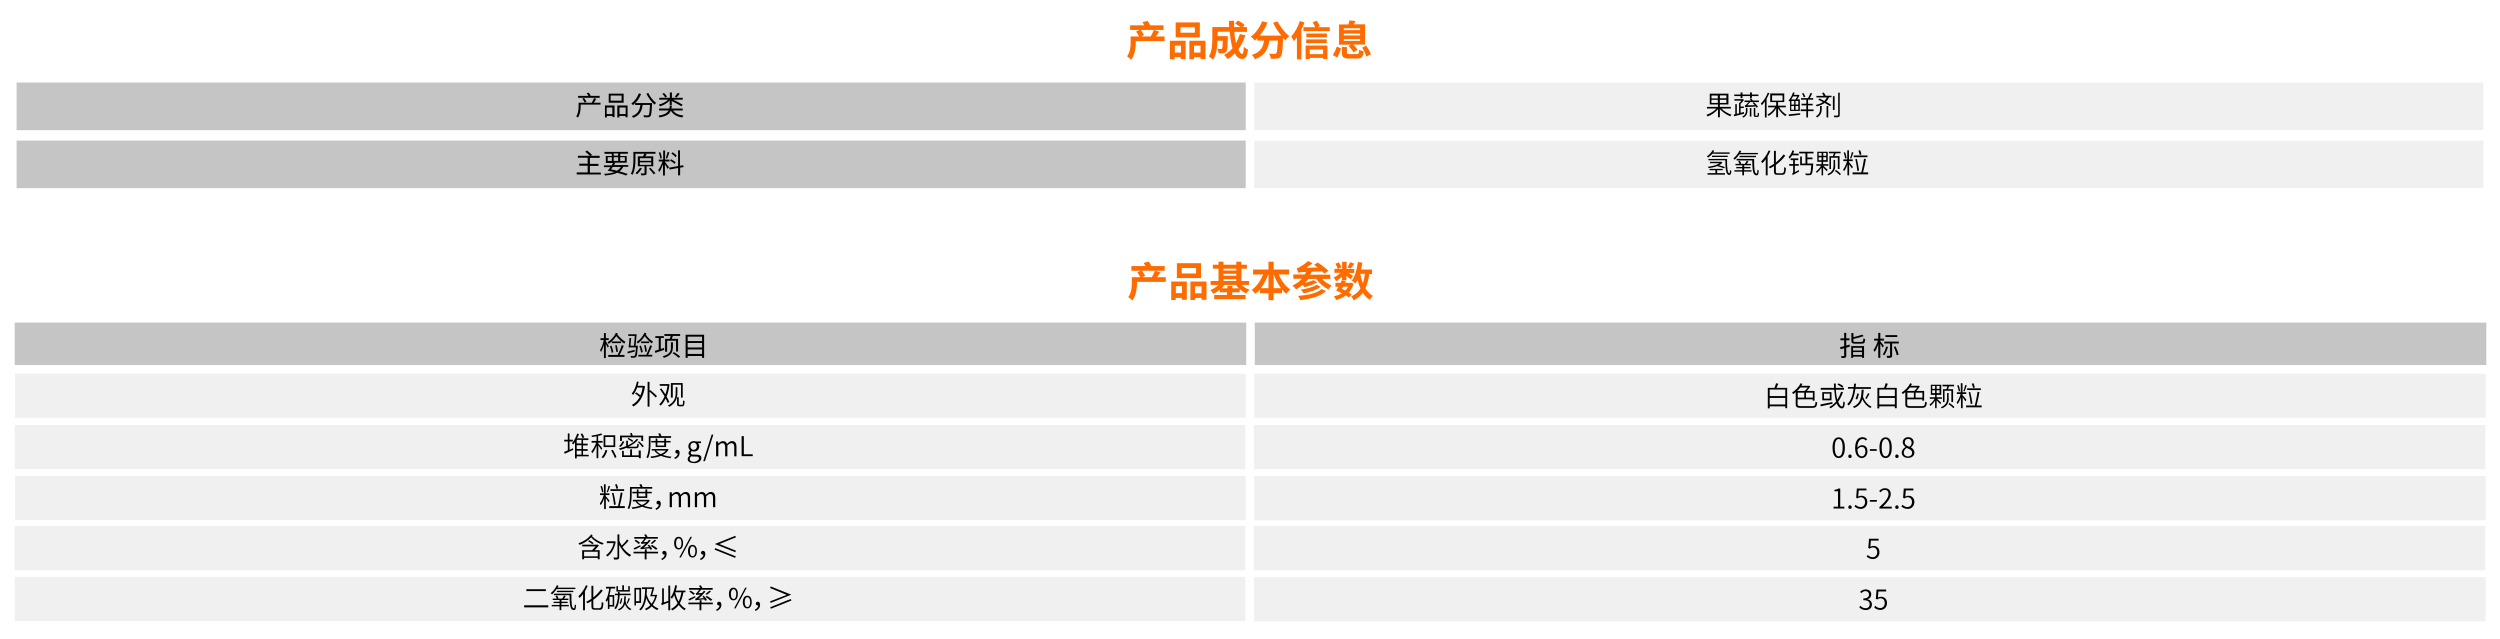 <?xml version="1.0" encoding="utf-8"?>
<!-- Generator: Adobe Illustrator 26.0.1, SVG Export Plug-In . SVG Version: 6.00 Build 0)  -->
<svg version="1.1" id="图层_1" xmlns="http://www.w3.org/2000/svg" xmlns:xlink="http://www.w3.org/1999/xlink" x="0px" y="0px"
	 viewBox="0 0 1460 373" style="enable-background:new 0 0 1460 373;" xml:space="preserve">
<style type="text/css">
	.st0{enable-background:new    ;}
	.st1{fill:#FE6B00;}
	.st2{fill:#C6C5C5;}
	.st3{opacity:0.2;fill:#B5B5B6;enable-background:new    ;}
</style>
<g class="st0">
	<path class="st1" d="M680,24h-16.7v0.6c0,3-0.5,7.5-2.7,10.3c-0.5-0.6-1.8-1.7-2.4-2c1.9-2.4,2.1-5.9,2.1-8.3v-3.3h4.9
		c-0.4-0.9-1.1-2-1.7-2.9l2-0.9h-5.5v-2.7h8.3c-0.3-0.6-0.7-1.3-1.1-1.9l3-0.7c0.6,0.8,1.2,1.8,1.5,2.6h7.8v2.7h-13.3
		c0.7,1,1.5,2.2,1.9,3l-1.7,0.8h5.6c0.6-1.1,1.4-2.6,1.8-3.8l3.2,1c-0.7,1-1.4,2-2,2.8h5.1V24z"/>
	<path class="st1" d="M683.3,23.8h9.1v10.7h-2.9v-1.1h-3.6v1.2h-2.7V23.8z M686.1,26.6v4.1h3.6v-4.1H686.1z M700.7,21.8h-14.1v-8.7
		h14.1V21.8z M697.8,15.9h-8.4v3.2h8.4V15.9z M704,23.8v10.7h-2.9v-1.1h-3.8v1.2h-2.7V23.8H704z M701.1,30.7v-4.1h-3.8v4.1H701.1z"
		/>
	<path class="st1" d="M727.3,20.6c-1,3.1-2.4,5.9-4.1,8.2c0.7,1.7,1.5,2.7,2.2,2.7c0.6,0,0.9-1.2,1-4.2c0.6,0.7,1.7,1.3,2.4,1.6
		c-0.5,4.4-1.4,5.5-3.6,5.5c-1.7,0-3-1.2-4.1-3.2c-1.2,1.3-2.6,2.4-4.1,3.3c-0.4-0.6-1.5-1.8-2.1-2.4c1.8-1,3.5-2.3,4.9-3.9
		c-0.8-2.7-1.3-6.1-1.7-9.7h-7v2.6h5.9c0,0,0,0.7,0,1.1c-0.1,5-0.2,7.2-0.8,7.9c-0.5,0.6-0.9,0.8-1.7,1c-0.6,0.1-1.7,0.1-2.8,0.1
		c0-0.8-0.4-1.9-0.8-2.7c0.9,0.1,1.7,0.1,2.1,0.1c0.3,0,0.5,0,0.7-0.3c0.2-0.3,0.3-1.5,0.4-4.5h-3.1c-0.1,3.5-0.6,8.2-2.6,11.1
		c-0.5-0.6-1.8-1.6-2.4-1.9c1.8-2.9,2-7.1,2-10.2v-7h9.8c0-1.2-0.1-2.4-0.1-3.6h3c0,1.2,0,2.4,0,3.6h3.7c-0.9-0.7-2.1-1.5-3.1-2.1
		l1.7-1.7c1.3,0.7,3.1,1.8,3.9,2.6l-1.2,1.2h2.5v2.8h-7.4c0.2,2.4,0.6,4.7,1,6.6c0.9-1.6,1.7-3.4,2.3-5.3L727.3,20.6z"/>
	<path class="st1" d="M746.1,12.5c1.4,3,4.3,6.6,6.8,8.6c-0.7,0.6-1.8,1.7-2.3,2.4c-0.4-0.4-0.9-0.9-1.3-1.4v0.1
		c-0.2,7.1-0.5,9.9-1.4,10.9c-0.6,0.8-1.2,1-2.2,1.1c-0.9,0.1-2.2,0.1-3.6,0.1c0-0.9-0.4-2.1-0.9-2.9c1.3,0.1,2.6,0.1,3.1,0.1
		c0.4,0,0.7-0.1,1-0.3c0.5-0.6,0.7-2.6,1-7.5h-5c-0.6,4.5-2.2,8.6-8.4,10.9c-0.3-0.8-1.2-1.9-1.8-2.5c5.4-1.7,6.6-4.9,7.1-8.4h-3.9
		v-1.4c-0.5,0.5-0.9,1-1.4,1.4c-0.5-0.6-1.7-1.8-2.4-2.3c2.8-2,5.2-5.4,6.6-9l3.1,0.8c-1.1,2.8-2.7,5.4-4.5,7.6h12.6
		c-1.8-2.2-3.6-4.9-4.8-7.5L746.1,12.5z"/>
	<path class="st1" d="M761.8,13.1c-0.5,1.4-1.1,2.9-1.8,4.2v17.4h-2.6V21.8c-0.6,0.8-1.2,1.6-1.8,2.3c-0.2-0.6-1-2.1-1.5-2.8
		c2-2.2,3.9-5.6,5-9L761.8,13.1z M776.6,15.9v2.3h-15.4v-2.3h6.9c-0.4-0.9-1-2-1.5-2.9l2.4-0.9c0.7,1,1.4,2.3,1.8,3.2l-1.4,0.6
		H776.6z M762.5,26.6h12.7v7.9h-2.5v-0.7h-7.8v0.7h-2.4V26.6z M774.9,21.8h-12v-2.2h12V21.8z M762.8,23h12v2.2h-12V23z M764.9,28.9
		v2.7h7.8v-2.7H764.9z"/>
	<path class="st1" d="M778.4,32.2c0.8-1.4,1.8-3.4,2.3-5l2.5,1.1c-0.6,1.7-1.4,3.8-2.2,5.3L778.4,32.2z M788.9,26.1H782V14.3h5.5
		c0.2-0.8,0.5-1.7,0.6-2.4l3.5,0.4c-0.3,0.7-0.7,1.3-1,1.9h6.6v11.8h-6.9c1,1,2,2.2,2.5,3.2l-2.4,1.4c-0.5-1.1-1.8-2.7-2.9-3.8
		L788.9,26.1z M792.3,31.6c1.2,0,1.3-0.3,1.5-2.6c0.6,0.5,1.8,0.9,2.6,1c-0.3,3.4-1.2,4.2-3.9,4.2h-4.6c-3.4,0-4.2-0.8-4.2-3.4v-3.3
		h2.9v3.3c0,0.7,0.2,0.8,1.6,0.8H792.3z M784.8,17.6h9.5v-1.1h-9.5V17.6z M784.8,20.7h9.5v-1.1h-9.5V20.7z M784.8,23.9h9.5v-1.1
		h-9.5V23.9z M797.9,26.7c1.1,1.6,2.3,3.7,2.7,5.1l-2.7,1.2c-0.3-1.4-1.4-3.6-2.4-5.2L797.9,26.7z"/>
</g>
<g class="st0">
	<path class="st1" d="M680.7,164.6H664v0.6c0,3-0.5,7.5-2.7,10.3c-0.5-0.6-1.8-1.7-2.4-2c1.9-2.4,2.1-5.9,2.1-8.3v-3.3h4.9
		c-0.4-0.9-1.1-2-1.7-2.9l2-0.9h-5.5v-2.7h8.3c-0.3-0.6-0.7-1.3-1.1-1.9l3-0.7c0.6,0.8,1.2,1.8,1.5,2.6h7.8v2.7h-13.3
		c0.7,1,1.5,2.2,1.9,3l-1.7,0.8h5.6c0.6-1.1,1.4-2.6,1.8-3.8l3.2,1c-0.7,1-1.4,2-2,2.8h5.1V164.6z"/>
	<path class="st1" d="M684,164.4h9.1v10.7h-2.9V174h-3.6v1.2H684V164.4z M686.7,167.1v4.1h3.6v-4.1H686.7z M701.4,162.4h-14.1v-8.7
		h14.1V162.4z M698.5,156.5h-8.4v3.2h8.4V156.5z M704.6,164.4v10.7h-2.9V174h-3.8v1.2h-2.7v-10.8H704.6z M701.7,171.3v-4.1h-3.8v4.1
		H701.7z"/>
	<path class="st1" d="M725,166.4c1.3,1.2,3,2.2,4.7,2.8c-0.6,0.5-1.5,1.5-1.9,2.2c-1.3-0.6-2.6-1.5-3.8-2.5v1.8h-4.4v1.6h7.8v2.4
		h-18.3v-2.4h7.5v-1.6h-4.2v-1.5c-1.2,1-2.5,1.8-3.8,2.4c-0.4-0.7-1.2-1.7-1.8-2.2c1.8-0.6,3.5-1.8,4.8-3h-4.6v-2.3h4.6v-7.2h-3.3
		v-2.3h3.3v-1.8h2.9v1.8h7.5v-1.8h2.9v1.8h3.3v2.3H725v7.2h4.4v2.3H725z M723.5,168.4c-0.6-0.6-1.2-1.3-1.7-2H715
		c-0.5,0.7-1.1,1.4-1.7,2h3.5v-1.5h2.9v1.5H723.5z M714.5,156.9v1.1h7.5v-1.1H714.5z M714.5,161h7.5v-1.1h-7.5V161z M714.5,164.1
		h7.5V163h-7.5V164.1z"/>
	<path class="st1" d="M746.8,160.4c1.5,3.5,3.9,6.8,6.7,8.7c-0.7,0.6-1.8,1.7-2.3,2.5c-0.9-0.7-1.8-1.5-2.5-2.5v2.1h-4.9v4.1h-3
		v-4.1h-5V169c-0.8,1-1.8,1.9-2.7,2.6c-0.5-0.7-1.4-1.8-2.1-2.3c2.8-1.9,5.2-5.4,6.7-9h-5.9v-2.9h9v-4.6h3v4.6h9v2.9H746.8z
		 M740.8,168.3v-7.9h-0.2c-1.1,2.9-2.5,5.6-4.2,7.9H740.8z M748.1,168.3c-1.7-2.3-3.1-5-4.2-7.9h-0.1v7.9H748.1z"/>
	<path class="st1" d="M772,162.9c1.5,1.6,3.6,3,5.7,3.8c-0.6,0.6-1.5,1.6-1.9,2.3c-2.7-1.3-5.3-3.5-7.1-6.1H764
		c-0.6,0.9-1.2,1.7-2,2.4c1.8-0.5,3.8-1.1,5-1.7l2.3,1.3c-2.1,1.2-5.1,2.2-7.5,2.8c-0.3-0.4-0.6-0.9-1-1.3c-1.2,1-2.5,1.9-3.9,2.6
		c-0.4-0.6-1.5-1.7-2.1-2.3c2.2-0.9,4-2.2,5.5-3.9h-5v-2.5h6.7c0.3-0.5,0.5-1,0.7-1.5c-3.1,0.1-3.9,0.2-4.6,0.5
		c-0.1-0.6-0.5-1.9-0.8-2.6c0.6-0.1,1.1-0.4,1.8-0.8c0.8-0.4,3.1-1.8,4.8-3.5l2.6,1.4c-1.2,0.9-2.4,1.8-3.7,2.6l6.7-0.2
		c-0.7-0.6-1.4-1.1-2.1-1.5l2.2-1.4c2.1,1.4,4.8,3.4,6.2,4.9l-2.4,1.6c-0.3-0.4-0.8-0.8-1.3-1.3l-6.2,0.2c-0.2,0.6-0.5,1.1-0.7,1.7
		h11.7v2.5H772z M774.4,170c-3.3,3.1-8.8,4.5-15,5.3c-0.3-0.8-0.8-1.8-1.3-2.5c5.6-0.4,11-1.5,13.7-4L774.4,170z M771.3,167.5
		c-2.5,1.9-6.4,3.1-10,3.8c-0.3-0.6-1-1.6-1.6-2.2c3.3-0.4,7.2-1.4,9.2-2.8L771.3,167.5z"/>
	<path class="st1" d="M783.9,161.4c-1.1,1.1-2.4,2.1-3.6,2.8c-0.3-0.6-0.9-1.6-1.5-2.1c1.4-0.6,2.9-1.6,4.1-2.8h-3.6V157h1.9
		c-0.2-0.8-0.7-2-1.3-3l2-0.8c0.6,0.9,1.2,2.1,1.4,3l-1.9,0.9h2.4v-4.2h2.6v4.2h4.5v2.3h-3.5c1.1,0.6,2.4,1.4,2.8,1.7l-1.5,2
		c-0.5-0.5-1.5-1.3-2.4-2v2.6h-2.6V161.4z M787.8,173.7c-0.5-0.4-1.1-0.8-1.8-1.2c-1.6,1.2-3.5,2.1-5.7,2.7
		c-0.3-0.6-0.8-1.7-1.3-2.1c1.7-0.4,3.3-1,4.7-1.8c-1.1-0.6-2.3-1.2-3.4-1.6c0.4-0.6,0.9-1.4,1.4-2.2h-1.8v-2.3h3
		c0.2-0.5,0.4-0.9,0.6-1.4l2.5,0.5c-0.1,0.3-0.3,0.6-0.4,0.9h3l0.4-0.1l1.5,0.6c-0.6,2.1-1.5,3.8-2.8,5.2c0.6,0.4,1.2,0.7,1.7,1.1
		L787.8,173.7z M784.4,167.4c-0.2,0.5-0.5,0.9-0.7,1.3c0.6,0.3,1.3,0.6,1.9,1c0.7-0.7,1.2-1.4,1.7-2.3H784.4z M790.9,154
		c-0.8,1.1-1.5,2.2-2.2,2.9l-1.8-0.8c0.6-0.8,1.2-2.1,1.6-3L790.9,154z M799.7,159.9c-0.5,3.4-1.2,6.2-2.3,8.5
		c1.1,1.9,2.6,3.4,4.4,4.4c-0.6,0.5-1.5,1.5-1.8,2.3c-1.7-1-3-2.4-4.1-4.1c-1.4,1.8-3.1,3.3-5.3,4.4c-0.3-0.6-1-1.8-1.5-2.3
		c2.4-1.1,4.2-2.6,5.4-4.6c-0.7-1.5-1.2-3.2-1.7-5c-0.4,0.8-0.8,1.5-1.3,2.1c-0.4-0.5-1.5-1.4-2-1.8c1.9-2.5,3-6.6,3.5-10.8l2.6,0.4
		c-0.2,1.3-0.4,2.7-0.7,4h6.4v2.6H799.7z M794.4,159.9c0.4,1.9,0.8,3.8,1.5,5.5c0.6-1.6,0.9-3.4,1.2-5.5H794.4z"/>
</g>
<g>
	<rect x="8.6" y="188.4" class="st2" width="719.2" height="24.8"/>
	<rect x="732.8" y="188.4" class="st2" width="719.2" height="24.8"/>
	<g>
		<g class="st0">
			<path d="M354.9,203c-0.2-0.5-0.7-1.4-1.1-2.2v8.3h-1.1v-7.7c-0.5,1.6-1.1,3.2-1.7,4.2c-0.1-0.3-0.4-0.9-0.6-1.1
				c0.9-1.3,1.8-3.8,2.2-5.9h-1.9v-1.1h2v-3h1.1v3h1.7v1.1h-1.7v0.7c0.4,0.6,1.5,2.4,1.8,2.9L354.9,203z M360.8,194.7
				c-0.1,0.2-0.2,0.4-0.3,0.6c1.1,1.5,3.1,3.3,4.7,4.3c-0.2,0.3-0.5,0.8-0.6,1.1c-1.6-1.1-3.4-2.8-4.7-4.4c-1.2,1.8-2.8,3.4-4.4,4.5
				c-0.1-0.2-0.5-0.7-0.7-0.9c2-1.2,3.9-3.3,4.9-5.5L360.8,194.7z M364.3,201.9c-0.7,1.7-1.6,3.9-2.5,5.4h2.9v1.1h-9.5v-1.1h5.5
				c0.8-1.5,1.9-4,2.4-5.7L364.3,201.9z M357.1,201.9c0.5,1.2,0.9,2.8,1.1,3.8l-1,0.3c-0.1-1.1-0.6-2.6-1-3.8L357.1,201.9z
				 M362.7,200.4h-5.4v-1h5.4V200.4z M359.9,205.5c-0.1-1-0.4-2.6-0.6-3.8l0.9-0.1c0.3,1.2,0.6,2.8,0.7,3.8L359.9,205.5z"/>
			<path d="M370.7,205.3c-1.4,0.4-2.9,0.8-4.1,1.1l-0.2-1c1.1-0.2,2.6-0.7,4.2-1.1L370.7,205.3z M372.5,201.9c0,0,0,0.4,0,0.5
				c-0.3,4-0.5,5.5-1,6c-0.3,0.3-0.6,0.4-1.1,0.5c-0.4,0-1.1,0-1.9,0c0-0.3-0.1-0.7-0.3-1c0.8,0.1,1.5,0.1,1.8,0.1
				c0.3,0,0.4,0,0.6-0.2c0.3-0.3,0.6-1.6,0.8-4.9h-4.3c0.2-1.4,0.4-3.8,0.5-5.5l1,0c-0.1,1.4-0.3,3.1-0.4,4.5h2
				c0.2-1.5,0.4-3.8,0.5-5.7h-3.8v-1h4.9c-0.2,2.1-0.4,5-0.6,6.7H372.5z M377.5,194.7c-0.1,0.3-0.2,0.5-0.4,0.7
				c1,1.5,2.7,3.2,4.2,4.1c-0.2,0.3-0.5,0.8-0.6,1.1c-1.4-1.1-3.1-2.7-4.2-4.3c-1.1,1.7-2.5,3.2-4,4.3c-0.1-0.2-0.5-0.7-0.7-0.9
				c1.9-1.2,3.6-3.2,4.6-5.4L377.5,194.7z M380.8,202c-0.7,1.7-1.6,3.8-2.3,5.2h2.4v1h-8.1v-1h4.6c0.8-1.5,1.7-3.8,2.3-5.5
				L380.8,202z M374.3,201.8c0.5,1.2,0.9,2.8,1.1,3.8l-1,0.3c-0.1-1-0.6-2.6-1-3.8L374.3,201.8z M379.1,200.4h-4.7v-1h4.7V200.4z
				 M376.8,205.4c-0.1-1-0.4-2.6-0.6-3.8l0.9-0.1c0.3,1.2,0.6,2.8,0.7,3.8L376.8,205.4z"/>
			<path d="M387.9,204.3c-1.8,0.6-3.8,1.3-5.2,1.8l-0.3-1.2c0.6-0.2,1.4-0.4,2.3-0.7v-6.8h-2v-1.1h5v1.1h-1.8v6.4l1.9-0.6
				L387.9,204.3z M392.9,203.2c0,2.1-0.7,4.4-5.2,5.8c-0.1-0.3-0.5-0.7-0.7-0.9c4.3-1.2,4.8-3.2,4.8-4.9v-3.3h1.2V203.2z
				 M391.1,197.9c0.2-0.5,0.4-1.1,0.6-1.7h-3.7v-1.1h9.2v1.1H393c-0.2,0.6-0.5,1.2-0.7,1.7h3.7v7.4h-1.2V199h-5.2v6.4h-1.2v-7.5
				H391.1z M393.6,205.6c1.2,0.8,2.8,1.8,3.6,2.6l-0.8,0.8c-0.8-0.8-2.3-1.9-3.6-2.7L393.6,205.6z"/>
			<path d="M411.2,195.4V209H410v-1.1h-8.4v1.1h-1.2v-13.5H411.2z M401.6,196.6v2.6h8.4v-2.6H401.6z M401.6,200.3v2.6h8.4v-2.6
				H401.6z M410,206.7v-2.6h-8.4v2.6H410z"/>
		</g>
	</g>
	<g>
		<g class="st0">
			<path d="M1080.3,202.4l-2.1,0.7v4.6c0,0.7-0.2,1-0.6,1.2c-0.4,0.2-1,0.2-2.1,0.2c0-0.3-0.2-0.8-0.4-1.1c0.7,0,1.4,0,1.6,0
				c0.2,0,0.3-0.1,0.3-0.3v-4.3c-0.8,0.2-1.5,0.4-2.1,0.6l-0.3-1.2c0.7-0.2,1.5-0.4,2.4-0.7v-3.4h-2.2v-1.1h2.2v-3.2h1.2v3.2h1.9
				v1.1h-1.9v3.1c0.6-0.2,1.3-0.4,2-0.6L1080.3,202.4z M1087.1,199.6c0.9,0,1-0.3,1.1-2c0.3,0.2,0.8,0.4,1.1,0.5
				c-0.2,2.1-0.5,2.6-2.1,2.6h-3.7c-1.8,0-2.3-0.4-2.3-1.7v-4.5h1.2v2.4c1.9-0.4,3.9-1,5.1-1.5l0.9,0.9c-1.6,0.6-4,1.2-6,1.6v1.2
				c0,0.5,0.2,0.6,1.2,0.6H1087.1z M1081.1,202.1h7.5v6.9h-1.2v-0.7h-5.2v0.7h-1.1V202.1z M1082.2,203.1v1.6h5.2v-1.6H1082.2z
				 M1087.4,207.3v-1.7h-5.2v1.7H1087.4z"/>
			<path d="M1099.5,203c-0.3-0.5-0.9-1.5-1.4-2.3v8.3h-1.2v-7.9c-0.6,1.7-1.3,3.4-2.1,4.4c-0.1-0.3-0.5-0.8-0.7-1.1
				c1-1.2,2-3.5,2.6-5.5h-2.2v-1.1h2.4v-3.4h1.2v3.4h2.1v1.1h-2.1v0.4c0.5,0.6,1.8,2.3,2.1,2.7L1099.5,203z M1102.6,202.6
				c-0.5,1.8-1.3,3.7-2.2,4.9c-0.2-0.2-0.7-0.5-0.9-0.6c0.9-1.1,1.6-2.8,2-4.5L1102.6,202.6z M1105,200.6v7c0,0.7-0.1,1-0.6,1.2
				c-0.4,0.2-1.2,0.2-2.3,0.2c0-0.4-0.2-0.9-0.4-1.2c0.8,0,1.6,0,1.8,0c0.2,0,0.3-0.1,0.3-0.3v-6.9h-3.4v-1.1h8.5v1.1H1105z
				 M1108,196.8h-6.9v-1.1h6.9V196.8z M1107,202.3c0.8,1.5,1.6,3.6,1.8,4.8l-1.1,0.4c-0.2-1.2-1-3.3-1.7-4.9L1107,202.3z"/>
		</g>
	</g>
	<rect x="732.5" y="278" class="st3" width="719.2" height="25.8"/>
	<rect x="8.8" y="277.9" class="st3" width="718.7" height="25.8"/>
	<g>
		<g class="st0">
			<path d="M355.4,293.3c-0.3-0.5-1-1.6-1.6-2.4v6.4h-1V291c-0.5,1.6-1.2,3.1-2,4c-0.1-0.3-0.4-0.8-0.5-1c0.9-1.1,1.8-3.2,2.3-4.9
				h-2.2v-1h2.3v-5.3h1v5.3h2.2v1h-2.2v0.6c0.6,0.6,2,2.3,2.3,2.8L355.4,293.3z M351.6,287.5c-0.1-0.9-0.5-2.4-0.9-3.5l0.8-0.2
				c0.5,1.1,0.8,2.5,0.9,3.5L351.6,287.5z M356.3,284c-0.4,1.2-0.9,2.6-1.3,3.5l-0.7-0.2c0.4-0.9,0.9-2.5,1.1-3.6L356.3,284z
				 M364.9,295.6v1.1h-9.1v-1.1h5.1c0.6-2.2,1.2-5.6,1.6-8l1.1,0.2c-0.4,2.5-1.1,5.7-1.7,7.8H364.9z M364.5,286.7h-8v-1h8V286.7z
				 M358.6,294.9c-0.2-1.7-0.6-4.6-1.2-6.9l0.9-0.2c0.6,2.3,1.1,5.2,1.3,6.8L358.6,294.9z M360,285.5c-0.1-0.7-0.5-1.7-0.8-2.5
				l1-0.3c0.3,0.8,0.7,1.8,0.8,2.5L360,285.5z"/>
			<path d="M368.9,288.7c0,2.5-0.2,6.1-1.5,8.6c-0.2-0.2-0.7-0.4-0.9-0.5c1.3-2.4,1.4-5.8,1.4-8.1v-4.3h6.2c-0.2-0.5-0.5-1-0.7-1.4
				l1.1-0.3c0.3,0.5,0.6,1.2,0.8,1.7h5.6v1h-12V288.7z M379.5,292.2c-0.8,1.4-2,2.4-3.4,3.2c1.5,0.5,3.2,0.9,5,1
				c-0.2,0.2-0.5,0.7-0.6,0.9c-2-0.3-3.9-0.7-5.5-1.4c-1.7,0.7-3.7,1.1-5.7,1.3c-0.1-0.2-0.3-0.7-0.4-0.9c1.7-0.1,3.5-0.5,5-1
				c-1.1-0.6-2-1.4-2.7-2.3l0.6-0.2h-2.2v-0.9h9.1l0.2,0L379.5,292.2z M371.9,290.8v-2.7h-2.6v-0.9h2.6v-1.4h1v1.4h4v-1.4h1.1v1.4
				h2.6v0.9H378v2.7H371.9z M372.1,292.8c0.7,0.9,1.6,1.6,2.8,2.1c1.2-0.5,2.3-1.2,3-2.1H372.1z M372.9,288.1v1.8h4v-1.8H372.9z"/>
			<path d="M382.8,297c1.2-0.5,1.9-1.3,2-2.4c-0.1,0-0.2,0-0.3,0c-0.6,0-1.1-0.4-1.1-1.1c0-0.7,0.5-1.1,1.2-1.1
				c0.8,0,1.3,0.7,1.3,1.8c0,1.7-1.1,3-2.7,3.6L382.8,297z"/>
			<path d="M391.2,287.5h1.1l0.1,1.3h0c0.8-0.8,1.7-1.5,2.7-1.5c1.3,0,2,0.7,2.4,1.7c0.9-1,1.8-1.7,2.9-1.7c1.8,0,2.6,1.2,2.6,3.4
				v5.5h-1.3v-5.3c0-1.7-0.5-2.4-1.7-2.4c-0.7,0-1.4,0.5-2.3,1.4v6.3h-1.3v-5.3c0-1.7-0.5-2.4-1.7-2.4c-0.7,0-1.4,0.5-2.3,1.4v6.3
				h-1.3V287.5z"/>
			<path d="M405.9,287.5h1.1l0.1,1.3h0c0.8-0.8,1.7-1.5,2.7-1.5c1.3,0,2,0.7,2.4,1.7c0.9-1,1.8-1.7,2.9-1.7c1.8,0,2.6,1.2,2.6,3.4
				v5.5h-1.3v-5.3c0-1.7-0.5-2.4-1.7-2.4c-0.7,0-1.4,0.5-2.3,1.4v6.3h-1.3v-5.3c0-1.7-0.5-2.4-1.7-2.4c-0.7,0-1.4,0.5-2.3,1.4v6.3
				h-1.3V287.5z"/>
		</g>
	</g>
	<g>
		<g class="st0">
			<path d="M1070.8,295.9h2.6v-9h-2.1v-0.8c1-0.2,1.8-0.4,2.4-0.8h1v10.6h2.4v1.1h-6.3V295.9z"/>
			<path d="M1079.4,296.2c0-0.6,0.4-1.1,1-1.1c0.5,0,1,0.4,1,1.1c0,0.6-0.4,1-1,1C1079.8,297.2,1079.4,296.8,1079.4,296.2z"/>
			<path d="M1083,295.7l0.7-0.9c0.7,0.7,1.5,1.3,2.9,1.3c1.4,0,2.6-1.1,2.6-2.9c0-1.7-1-2.8-2.5-2.8c-0.8,0-1.3,0.3-2,0.7l-0.7-0.4
				l0.4-5.4h5.6v1.1h-4.5l-0.3,3.6c0.5-0.3,1.1-0.5,1.8-0.5c1.9,0,3.5,1.2,3.5,3.7c0,2.5-1.8,4-3.8,4
				C1084.8,297.2,1083.8,296.4,1083,295.7z"/>
			<path d="M1092,292h4.1v1h-4.1V292z"/>
			<path d="M1097.5,296.2c3.7-3.3,5.4-5.6,5.4-7.7c0-1.4-0.7-2.4-2.2-2.4c-1,0-1.8,0.6-2.5,1.4l-0.8-0.7c0.9-1,2-1.7,3.4-1.7
				c2.1,0,3.4,1.3,3.4,3.4c0,2.4-1.9,4.8-4.7,7.5c0.6-0.1,1.3-0.1,1.9-0.1h3.4v1.1h-7.2V296.2z"/>
			<path d="M1106.8,296.2c0-0.6,0.4-1.1,1-1.1c0.5,0,1,0.4,1,1.1c0,0.6-0.4,1-1,1C1107.2,297.2,1106.8,296.8,1106.8,296.2z"/>
			<path d="M1110.4,295.7l0.7-0.9c0.7,0.7,1.5,1.3,2.9,1.3c1.4,0,2.6-1.1,2.6-2.9c0-1.7-1-2.8-2.5-2.8c-0.8,0-1.3,0.3-2,0.7
				l-0.7-0.4l0.4-5.4h5.6v1.1h-4.4l-0.3,3.6c0.5-0.3,1.1-0.5,1.8-0.5c1.9,0,3.5,1.2,3.5,3.7c0,2.5-1.8,4-3.8,4
				C1112.2,297.2,1111.1,296.4,1110.4,295.7z"/>
		</g>
	</g>
	<rect x="732.5" y="218.2" class="st3" width="719.2" height="25.8"/>
	<rect x="8.8" y="218.2" class="st3" width="718.7" height="25.8"/>
	<g>
		<g class="st0">
			<path d="M376,225.4l0.7,0.2c-0.9,6.2-3.4,9.9-6.8,11.8c-0.2-0.3-0.6-0.7-0.9-0.9c1.9-1,3.4-2.5,4.6-4.6c-0.7-0.7-1.8-1.5-2.7-2.1
				l0.6-0.7c0.8,0.5,1.8,1.2,2.5,1.8c0.6-1.3,1-2.8,1.3-4.6h-3.2c-0.6,1.7-1.4,3.2-2.3,4.3c-0.2-0.2-0.6-0.5-0.9-0.7
				c1.5-1.7,2.5-4.3,3.1-7.1l1,0.2c-0.2,0.8-0.4,1.5-0.6,2.3h3.1L376,225.4z M379.7,227.8c1.4,1.1,3.2,2.6,4,3.6l-0.8,0.7
				c-0.8-0.9-2.3-2.3-3.6-3.4v8.8h-1.1V223h1.1v5.1L379.7,227.8z"/>
			<path d="M389.9,235.3c-0.2-0.8-0.7-1.6-1.2-2.6c-0.8,1.7-1.8,3.2-2.9,4.2c-0.2-0.2-0.5-0.6-0.8-0.8c1.2-1,2.2-2.6,3.1-4.6
				c-0.8-1.4-1.8-2.9-2.7-4.2l0.8-0.5c0.8,1,1.6,2.3,2.4,3.5c0.5-1.5,1-3.2,1.2-5h-4.5v-1h4.8l0.2,0l0.7,0.2
				c-0.3,2.7-0.9,5.1-1.7,7.1c0.7,1.2,1.2,2.3,1.6,3.2L389.9,235.3z M395.6,229.4c0,2.7-0.7,6.1-4.8,8.2c-0.1-0.2-0.4-0.6-0.7-0.8
				c4-2,4.5-5,4.5-7.5v-3.2h1V229.4z M392.8,232.2h-1v-8.5h6.9v8.5h-1v-7.5h-4.8V232.2z M398.2,236.5c0.6,0,0.7-0.4,0.7-2.7
				c0.3,0.2,0.6,0.4,0.9,0.4c-0.1,2.5-0.3,3.1-1.6,3.1h-1.4c-1,0-1.4-0.3-1.4-1.3v-4h1v3.9c0,0.4,0.1,0.5,0.6,0.5H398.2z"/>
		</g>
	</g>
	<g>
		<g class="st0">
			<path d="M1043.7,226.5v11.9h-1.1v-1.1h-9.1v1.2h-1.1v-12h3.9c0.4-0.8,0.7-1.9,0.9-2.7l1.3,0.3c-0.3,0.8-0.7,1.7-1,2.4H1043.7z
				 M1033.5,227.5v3.8h9.1v-3.8H1033.5z M1042.6,236.2v-3.8h-9.1v3.8H1042.6z"/>
			<path d="M1058.3,237.2c1.6,0,1.8-0.4,2-2.6c0.3,0.2,0.7,0.3,1,0.4c-0.3,2.5-0.7,3.2-3.1,3.2h-6.3c-2.4,0-3.2-0.4-3.2-2.2v-7
				c-0.5,0.4-1,0.8-1.5,1.2c-0.1-0.2-0.4-0.8-0.6-1c2-1.2,3.9-3.2,5-5.4l1,0.4c-0.2,0.4-0.4,0.7-0.6,1.1h4.3l0.2-0.1l0.7,0.5
				c-0.5,0.8-1.3,1.8-2,2.6h4.5v5.7h-1.1v-0.8h-8.8v2.8c0,0.9,0.4,1.2,2.1,1.2H1058.3z M1051.4,226.3c-0.5,0.7-1.2,1.4-1.8,2h4.4
				c0.6-0.6,1.2-1.3,1.7-2H1051.4z M1049.9,232.2h3.8v-2.9h-3.8V232.2z M1058.7,229.3h-4v2.9h4V229.3z"/>
			<path d="M1070.2,235.8c-2.4,0.5-5.1,1.1-6.9,1.5l-0.2-1.1c1.7-0.3,4.4-0.9,7-1.4L1070.2,235.8z M1076.3,229
				c-0.7,2.1-1.7,4-2.8,5.6c0.6,1.7,1.4,2.8,2.2,2.8c0.5,0,0.7-0.8,0.8-3c0.2,0.2,0.6,0.5,0.9,0.6c-0.2,2.7-0.6,3.5-1.8,3.5
				c-1.2,0-2.2-1.1-3-2.9c-1,1.1-2.2,2.1-3.5,2.9c-0.1-0.2-0.6-0.6-0.8-0.8c1.6-0.8,2.8-1.9,4-3.2c-0.6-1.9-0.9-4.3-1.1-6.9h-7.9
				v-1.1h7.8c0-0.8-0.1-1.7-0.1-2.5h1.1c0,0.9,0,1.7,0,2.5h4.8v1.1h-4.8c0.2,2.2,0.4,4.2,0.9,5.8c0.9-1.4,1.6-2.9,2.2-4.6
				L1076.3,229z M1069.6,229v4.8h-5.4V229H1069.6z M1068.6,229.9h-3.4v2.9h3.4V229.9z M1075.9,226.4c-0.6-0.5-1.8-1.3-2.8-1.8
				l0.6-0.7c1,0.4,2.2,1.1,2.8,1.7L1075.9,226.4z"/>
			<path d="M1083.6,226.9c-0.6,4.3-1.7,7.6-3.9,9.9c-0.2-0.2-0.6-0.6-0.9-0.8c2.2-2,3.2-5.1,3.7-9h-3.3v-1h3.4
				c0.1-0.7,0.1-1.3,0.2-2l1.1,0.1c-0.1,0.7-0.1,1.3-0.2,2h8.9v1H1083.6z M1088.4,227.7c-0.1,1.4-0.2,2.7-0.4,4
				c0.9,2.6,2.7,4.8,5,5.8c-0.2,0.2-0.5,0.6-0.7,0.8c-2-1-3.6-2.8-4.7-5.1c-0.7,2.2-2,4-4.8,5.1c-0.1-0.2-0.4-0.6-0.7-0.8
				c4.6-1.7,4.9-5.6,5.1-9.9H1088.4z M1083.6,232.9c0.5-0.8,0.8-2.2,1.1-3.2l0.9,0.3c-0.2,1-0.6,2.4-1,3.3L1083.6,232.9z
				 M1089.3,232.6c0.5-0.8,1.2-2.1,1.6-3l0.9,0.4c-0.5,1-1.2,2.2-1.7,3L1089.3,232.6z"/>
			<path d="M1107.7,226.5v11.9h-1.1v-1.1h-9.1v1.2h-1.1v-12h3.9c0.4-0.8,0.7-1.9,0.9-2.7l1.3,0.3c-0.3,0.8-0.7,1.7-1,2.4H1107.7z
				 M1097.5,227.5v3.8h9.1v-3.8H1097.5z M1106.6,236.2v-3.8h-9.1v3.8H1106.6z"/>
			<path d="M1122.3,237.2c1.6,0,1.8-0.4,2-2.6c0.3,0.2,0.7,0.3,1,0.4c-0.3,2.5-0.7,3.2-3.1,3.2h-6.3c-2.4,0-3.2-0.4-3.2-2.2v-7
				c-0.5,0.4-1,0.8-1.5,1.2c-0.1-0.2-0.4-0.8-0.6-1c2-1.2,3.9-3.2,5-5.4l1,0.4c-0.2,0.4-0.4,0.7-0.6,1.1h4.3l0.2-0.1l0.7,0.5
				c-0.5,0.8-1.3,1.8-2,2.6h4.5v5.7h-1.1v-0.8h-8.8v2.8c0,0.9,0.4,1.2,2.1,1.2H1122.3z M1115.4,226.3c-0.5,0.7-1.2,1.4-1.8,2h4.4
				c0.6-0.6,1.2-1.3,1.7-2H1115.4z M1113.9,232.2h3.8v-2.9h-3.8V232.2z M1122.7,229.3h-4v2.9h4V229.3z"/>
			<path d="M1131.1,232.8c0.6,0.5,2.2,2,2.6,2.4l-0.6,0.8c-0.4-0.5-1.4-1.5-2.1-2.2v4.6h-0.9V234c-0.8,1.2-1.8,2.3-2.7,3.1
				c-0.1-0.2-0.4-0.6-0.6-0.8c1.1-0.8,2.3-2.1,3-3.4h-2.8v-0.9h3.1v-1.4h-2.5v-5.9h6.1v5.9h-2.7v1.4h3.1v0.9H1131.1z M1128.4,227.1
				h1.7v-1.7h-1.7V227.1z M1130.1,229.6v-1.7h-1.7v1.7H1130.1z M1132.7,225.4h-1.7v1.7h1.7V225.4z M1132.7,227.9h-1.7v1.7h1.7V227.9
				z M1138.1,232.6c0,2-0.4,4.4-4,5.9c-0.1-0.2-0.4-0.5-0.6-0.7c3.3-1.3,3.6-3.6,3.6-5.2v-3.1h0.9V232.6z M1136.7,227.3
				c0.2-0.5,0.4-1.2,0.6-1.7h-2.9v-0.9h6.8v0.9h-2.9c-0.2,0.6-0.5,1.2-0.7,1.7h3v7.5h-1v-6.6h-4v6.6h-0.9v-7.5H1136.7z
				 M1138.5,235.3c1,0.7,2.3,1.7,2.9,2.4l-0.6,0.7c-0.6-0.7-1.9-1.7-2.9-2.4L1138.5,235.3z"/>
			<path d="M1147.8,234.4c-0.3-0.5-1-1.6-1.6-2.4v6.4h-1v-6.4c-0.5,1.6-1.2,3.1-2,4c-0.1-0.3-0.4-0.8-0.5-1c0.9-1.1,1.8-3.2,2.3-4.9
				h-2.2v-1h2.3v-5.3h1v5.3h2.2v1h-2.2v0.6c0.6,0.6,2,2.3,2.3,2.8L1147.8,234.4z M1143.9,228.6c-0.1-0.9-0.5-2.4-0.9-3.5l0.8-0.2
				c0.5,1.1,0.8,2.5,0.9,3.5L1143.9,228.6z M1148.6,225.1c-0.4,1.2-0.9,2.6-1.3,3.5l-0.7-0.2c0.4-0.9,0.9-2.5,1.1-3.6L1148.6,225.1z
				 M1157.3,236.8v1.1h-9.1v-1.1h5.1c0.6-2.2,1.2-5.6,1.6-8l1.1,0.2c-0.4,2.5-1.1,5.7-1.7,7.8H1157.3z M1156.8,227.8h-8v-1h8V227.8z
				 M1150.9,236c-0.2-1.7-0.6-4.6-1.2-6.9l0.9-0.2c0.6,2.3,1.1,5.2,1.3,6.8L1150.9,236z M1152.3,226.6c-0.1-0.7-0.5-1.7-0.8-2.5
				l1-0.3c0.3,0.8,0.7,1.8,0.8,2.5L1152.3,226.6z"/>
		</g>
	</g>
	<rect x="732.3" y="248.2" class="st3" width="719.2" height="25.8"/>
	<rect x="8.6" y="248.2" class="st3" width="718.7" height="25.8"/>
	<g>
		<g class="st0">
			<path d="M332.6,262.7c0.7-0.3,1.3-0.6,2-0.9l0.2,0.9c-1.8,0.8-3.6,1.6-5,2.3l-0.4-1.1c0.6-0.2,1.4-0.5,2.2-0.9v-5.2h-2.1v-1h2.1
				v-3.7h1v3.7h1.9v1h-1.9V262.7z M343.9,266.5h-7.1v1.2h-1v-9.5c-0.4,0.5-0.7,1-1.1,1.4c-0.1-0.2-0.4-0.6-0.7-0.8
				c1.4-1.5,2.5-3.8,3.1-5.6l1,0.3c-0.3,0.8-0.6,1.7-1.1,2.5h6.6v1h-3.1v2.1h2.7v1h-2.7v2.2h2.7v1h-2.7v2.3h3.3V266.5z M339.6,256.9
				h-2.8v2.1h2.8V256.9z M339.6,260h-2.8v2.2h2.8V260z M336.8,265.5h2.8v-2.3h-2.8V265.5z M340.2,255.9c-0.2-0.6-0.7-1.6-1.1-2.4
				l0.9-0.4c0.5,0.7,1,1.7,1.2,2.3L340.2,255.9z"/>
			<path d="M351.2,262.8c-0.3-0.6-1.1-1.8-1.8-2.7v7.5h-1v-7.3c-0.7,1.7-1.6,3.4-2.5,4.4c-0.1-0.3-0.4-0.7-0.6-1
				c1.1-1.2,2.2-3.3,2.9-5.2h-2.7v-1h2.9v-2.7c-0.9,0.2-1.9,0.3-2.7,0.4c0-0.2-0.2-0.6-0.3-0.8c2-0.3,4.4-0.8,5.7-1.3l0.6,0.8
				c-0.7,0.3-1.5,0.5-2.4,0.7v2.9h2.6v1h-2.6v0.3c0.5,0.6,2.1,2.5,2.4,3L351.2,262.8z M354.7,263c-0.5,1.8-1.4,3.5-2.5,4.6
				c-0.2-0.2-0.6-0.5-0.9-0.6c1-1,1.9-2.6,2.3-4.2L354.7,263z M359.3,261.1h-6.8v-6.9h6.8V261.1z M358.3,255.2h-4.8v4.9h4.8V255.2z
				 M357.9,262.7c0.8,1.4,1.8,3.2,2.1,4.3l-1,0.4c-0.3-1.1-1.2-3-2.1-4.4L357.9,262.7z"/>
			<path d="M367.7,261.9c-1,0-1.6-0.1-1.8-0.4c-1.2,0.5-2.5,1-3.8,1.3c-0.1-0.2-0.4-0.7-0.6-0.9c1.4-0.4,2.9-0.8,4.2-1.4v0v-3.1h1
				v2.7c2.1-1,3.9-2.3,5.2-3.8l0.9,0.4c-1.4,1.7-3.5,3.1-5.7,4.2c0.2,0,0.4,0,0.8,0h3.3c0.8,0,0.9-0.2,1-1.8
				c0.2,0.2,0.6,0.3,0.9,0.4c-0.1,1.9-0.5,2.3-1.8,2.3H367.7z M364.6,258c-0.5,1-1.2,2.2-2.2,3l-0.9-0.5c1-0.7,1.7-1.9,2.2-2.9
				L364.6,258z M363.1,257.5h-1v-3.1h6.3c-0.1-0.4-0.3-1-0.4-1.4l1-0.2c0.2,0.5,0.4,1.1,0.5,1.6h6.1v3.1h-1.1v-2.1h-11.3V257.5z
				 M373.1,263.1h1.1v4.5h-1.1v-0.7h-9.8v-3.6h1v2.6h3.7v-3.5h1.1v3.5h3.9V263.1z M369.2,258.1c-0.6-0.6-1.7-1.3-2.7-1.8l0.5-0.6
				c1,0.4,2.2,1.2,2.8,1.7L369.2,258.1z M373.2,257.7c1,0.9,2.2,2.1,2.8,2.9l-0.8,0.6c-0.5-0.8-1.7-2.1-2.7-3L373.2,257.7z"/>
			<path d="M379.9,259c0,2.5-0.2,6.1-1.5,8.6c-0.2-0.2-0.7-0.4-0.9-0.5c1.3-2.4,1.4-5.8,1.4-8.1v-4.3h6.2c-0.2-0.5-0.5-1-0.7-1.4
				l1.1-0.3c0.3,0.5,0.6,1.2,0.8,1.7h5.6v1h-12V259z M390.5,262.5c-0.8,1.4-2,2.4-3.4,3.2c1.5,0.5,3.2,0.9,5,1
				c-0.2,0.2-0.5,0.7-0.6,0.9c-2-0.3-3.9-0.7-5.5-1.4c-1.7,0.7-3.7,1.1-5.7,1.3c-0.1-0.2-0.3-0.7-0.4-0.9c1.7-0.1,3.5-0.5,5-1
				c-1.1-0.6-2-1.4-2.7-2.3l0.6-0.2h-2.2v-0.9h9.1l0.2,0L390.5,262.5z M382.9,261.1v-2.7h-2.6v-0.9h2.6v-1.4h1v1.4h4v-1.4h1.1v1.4
				h2.6v0.9H389v2.7H382.9z M383.1,263.1c0.7,0.9,1.6,1.6,2.8,2.1c1.2-0.5,2.3-1.2,3-2.1H383.1z M383.9,258.4v1.8h4v-1.8H383.9z"/>
			<path d="M393.8,267.3c1.2-0.5,1.9-1.3,2-2.4c-0.1,0-0.2,0-0.3,0c-0.6,0-1.1-0.4-1.1-1.1c0-0.7,0.5-1.1,1.2-1.1
				c0.8,0,1.3,0.7,1.3,1.8c0,1.7-1.1,3-2.7,3.6L393.8,267.3z"/>
			<path d="M401.6,268.1c0-0.7,0.5-1.5,1.3-2V266c-0.4-0.3-0.8-0.7-0.8-1.4c0-0.7,0.5-1.3,1-1.6V263c-0.6-0.4-1.1-1.3-1.1-2.3
				c0-1.9,1.5-3.1,3.2-3.1c0.5,0,0.9,0.1,1.2,0.2h3v1h-1.8c0.4,0.4,0.8,1.1,0.8,1.9c0,1.8-1.4,3-3.1,3c-0.4,0-0.9-0.1-1.3-0.3
				c-0.3,0.3-0.6,0.6-0.6,1.1c0,0.6,0.4,1,1.5,1h1.7c2,0,3,0.6,3,2c0,1.6-1.7,3-4.3,3C403,270.4,401.6,269.6,401.6,268.1z
				 M408.2,267.7c0-0.8-0.6-1.1-1.8-1.1h-1.6c-0.3,0-0.7,0-1.1-0.1c-0.7,0.5-0.9,1-0.9,1.6c0,1,1,1.6,2.6,1.6
				C407,269.5,408.2,268.6,408.2,267.7z M407,260.6c0-1.3-0.9-2.1-1.9-2.1c-1.1,0-1.9,0.8-1.9,2.1c0,1.3,0.9,2.1,1.9,2.1
				S407,261.9,407,260.6z"/>
			<path d="M415.6,253.8h1l-4.9,15.5h-1L415.6,253.8z"/>
			<path d="M418.3,257.8h1.1l0.1,1.3h0c0.8-0.8,1.7-1.5,2.7-1.5c1.3,0,2,0.7,2.4,1.7c0.9-1,1.8-1.7,2.9-1.7c1.8,0,2.6,1.2,2.6,3.4
				v5.5h-1.3v-5.3c0-1.7-0.5-2.4-1.7-2.4c-0.7,0-1.4,0.5-2.3,1.4v6.3h-1.3v-5.3c0-1.7-0.5-2.4-1.7-2.4c-0.7,0-1.4,0.5-2.3,1.4v6.3
				h-1.3V257.8z"/>
			<path d="M433.1,254.7h1.3v10.6h5.2v1.1h-6.5V254.7z"/>
		</g>
	</g>
	<g>
		<g class="st0">
			<path d="M1070.2,261.4c0-4.1,1.4-6,3.6-6c2.2,0,3.6,2,3.6,6c0,4.1-1.4,6.1-3.6,6.1C1071.6,267.5,1070.2,265.5,1070.2,261.4z
				 M1076.1,261.4c0-3.4-0.9-5-2.3-5c-1.4,0-2.3,1.5-2.3,5c0,3.5,0.9,5.1,2.3,5.1C1075.2,266.4,1076.1,264.9,1076.1,261.4z"/>
			<path d="M1079.4,266.5c0-0.6,0.4-1.1,1-1.1c0.5,0,1,0.4,1,1.1c0,0.6-0.4,1-1,1C1079.8,267.5,1079.4,267.1,1079.4,266.5z"/>
			<path d="M1089.7,257.3c-0.5-0.6-1.2-0.9-1.9-0.9c-1.6,0-3,1.3-3.1,5c0.7-0.9,1.8-1.4,2.7-1.4c2,0,3.2,1.2,3.2,3.7
				c0,2.2-1.5,3.8-3.3,3.8c-2.3,0-3.9-2-3.9-5.8c0-4.6,2-6.4,4.3-6.4c1.2,0,2,0.5,2.7,1.2L1089.7,257.3z M1089.4,263.7
				c0-1.6-0.7-2.7-2.2-2.7c-0.8,0-1.7,0.4-2.5,1.6c0.2,2.5,1.1,3.9,2.6,3.9C1088.5,266.5,1089.4,265.3,1089.4,263.7z"/>
			<path d="M1092,262.3h4v1h-4V262.3z"/>
			<path d="M1097.6,261.4c0-4.1,1.4-6,3.6-6c2.2,0,3.6,2,3.6,6c0,4.1-1.4,6.1-3.6,6.1C1099,267.5,1097.6,265.5,1097.6,261.4z
				 M1103.5,261.4c0-3.4-0.9-5-2.3-5c-1.4,0-2.3,1.5-2.3,5c0,3.5,0.9,5.1,2.3,5.1C1102.6,266.4,1103.5,264.9,1103.5,261.4z"/>
			<path d="M1106.8,266.5c0-0.6,0.4-1.1,1-1.1c0.5,0,1,0.4,1,1.1c0,0.6-0.4,1-1,1C1107.2,267.5,1106.8,267.1,1106.8,266.5z"/>
			<path d="M1110.6,264.4c0-1.6,1.1-2.7,2.2-3.3V261c-0.8-0.6-1.6-1.5-1.6-2.7c0-1.8,1.4-3,3.2-3c2,0,3.2,1.3,3.2,3.1
				c0,1.2-0.9,2.3-1.6,2.8v0.1c1,0.6,2,1.5,2,3.1c0,1.7-1.5,3-3.6,3C1112.2,267.5,1110.6,266.2,1110.6,264.4z M1116.7,264.5
				c0-1.6-1.5-2.2-3.2-2.9c-1,0.6-1.7,1.6-1.7,2.8c0,1.3,1.1,2.2,2.5,2.2C1115.8,266.5,1116.7,265.6,1116.7,264.5z M1116.4,258.5
				c0-1.2-0.8-2.2-2.1-2.2c-1.1,0-1.9,0.8-1.9,2c0,1.5,1.3,2.1,2.7,2.6C1116,260.3,1116.4,259.4,1116.4,258.5z"/>
		</g>
	</g>
	<rect x="732.4" y="337" class="st3" width="719.2" height="25.8"/>
	<rect x="8.6" y="336.9" class="st3" width="718.7" height="25.8"/>
	<g>
		<g class="st0">
			<path d="M320.2,353.5v1.2h-14.1v-1.2H320.2z M318.8,344.1v1.1h-11.4v-1.1H318.8z"/>
			<path d="M325.1,344c-0.8,1.2-1.8,2.3-2.7,3.2c-0.1-0.2-0.5-0.6-0.8-0.8c1.4-1.1,2.8-2.8,3.6-4.6l1,0.3c-0.2,0.4-0.4,0.8-0.6,1.1
				H336v0.8H325.1z M327.8,353.3h4.4v0.8h-4.4v2.2h-1v-2.2h-4.6v-0.8h4.6v-1.1h-3.5v-0.8h3.5v-1h-4v-0.8h2.4c-0.2-0.4-0.5-1-0.8-1.5
				l0.9-0.3c0.4,0.5,0.8,1.1,0.9,1.6l-0.6,0.2h2.7c0.4-0.5,0.8-1.3,1.1-1.8l1,0.3c-0.3,0.5-0.7,1-1,1.5h2.5v0.8h-4v1h3.6v0.8h-3.6
				V353.3z M333.7,346.8c0,5.2,0.1,8.5,1.5,8.5c0.3,0,0.4-1,0.5-2.4c0.2,0.2,0.5,0.5,0.7,0.6c-0.1,2.1-0.3,2.8-1.3,2.8
				c-2.2,0-2.4-3.2-2.5-8.7h-9.1v-0.9H333.7z M325.2,345.8V345h9.6v0.8H325.2z"/>
			<path d="M343.2,342.1c-0.4,1.1-1,2.2-1.6,3.2v11.1h-1.1v-9.5c-0.6,0.9-1.3,1.6-2,2.3c-0.1-0.2-0.5-0.8-0.7-1
				c1.7-1.6,3.4-4,4.4-6.4L343.2,342.1z M350.3,355c0.9,0,1-0.7,1.1-3.4c0.3,0.2,0.7,0.4,1,0.5c-0.2,2.9-0.5,4-2.1,4h-2.9
				c-1.5,0-2-0.5-2-2.1v-3c-0.8,0.5-1.5,1-2.3,1.3c-0.2-0.2-0.5-0.6-0.8-0.8c1-0.5,2-1.1,3.1-1.8v-7.6h1.1v6.8
				c1.7-1.4,3.3-3,4.5-4.7l1,0.7c-1.4,2-3.4,3.9-5.5,5.4v3.8c0,0.9,0.2,1.1,1,1.1H350.3z"/>
			<path d="M356.7,343.7c-0.2,1.3-0.4,2.6-0.8,3.8h2.8v6.7h-2.8v1.4H355v-5.4c-0.2,0.5-0.4,0.9-0.7,1.3c-0.1-0.2-0.4-0.7-0.6-0.9
				c1.1-1.7,1.7-4.2,2.1-6.9h-1.9v-1h5.4v1H356.7z M357.8,348.5h-1.9v4.8h1.9V348.5z M361.9,347.7c-0.3,3.4-0.8,6.2-2.3,8.1
				c-0.2-0.2-0.6-0.5-0.8-0.7c1.4-1.7,1.9-4.3,2.1-7.5h-1.8v-0.9h1.8c0-0.3,0-0.7,0-1l1,0.1c0,0.3,0,0.6,0,0.9h6.4v0.9H361.9z
				 M367.8,345.5h-7.8v-3.2h0.9v2.3h2.5v-2.8h1v2.8h2.5v-2.3h0.9V345.5z M365.5,348.1c0,1.1-0.1,2.1-0.2,3c0.5,2.1,1.6,3.8,3.4,4.5
				c-0.2,0.2-0.5,0.5-0.6,0.8c-1.5-0.7-2.5-1.9-3.1-3.6c-0.5,1.7-1.6,2.9-3.5,3.7c-0.1-0.2-0.4-0.6-0.6-0.7c3.2-1.2,3.6-3.5,3.7-7.6
				H365.5z M361.8,352.3c0.4-0.7,0.7-1.9,0.9-2.9l0.7,0.1c-0.1,1.1-0.4,2.4-0.9,3.2L361.8,352.3z M366,352.2
				c0.4-0.8,0.8-2.1,1.1-2.9l0.8,0.3c-0.4,1-0.9,2.1-1.3,2.9L366,352.2z"/>
			<path d="M371.4,352.1v1.5h-0.9v-10.3h3.9v8.8H371.4z M371.4,344.3v6.8h2v-6.8H371.4z M383.8,347.4c-0.5,2.4-1.5,4.3-2.6,5.9
				c1,0.9,2.1,1.6,3.4,2.1c-0.2,0.2-0.6,0.6-0.7,0.9c-1.3-0.5-2.4-1.3-3.3-2.2c-0.9,1-2,1.7-3.2,2.3c-0.2-0.3-0.5-0.7-0.8-0.8
				c1.2-0.5,2.3-1.3,3.2-2.2c-1-1.2-1.8-2.6-2.4-4.1c-0.5,3-1.4,5.4-3.2,7.2c-0.2-0.2-0.6-0.5-0.9-0.6c2.7-2.4,3.3-6.5,3.5-11.9
				h-1.9v-1h7.2c-0.3,1.4-0.8,3.1-1.2,4.4h1.9l0.2,0L383.8,347.4z M377.8,343.8c0,1.2-0.1,2.3-0.2,3.3c0.6,2.1,1.6,4,2.9,5.5
				c0.9-1.2,1.7-2.6,2.1-4.4h-2.9c0.4-1.1,0.8-2.8,1.2-4.3H377.8z"/>
			<path d="M390.3,342h1.1v14.4h-1.1v-4.5c-3,1.1-3.4,1.3-3.7,1.6c-0.1-0.3-0.3-0.7-0.5-1c0.2-0.1,0.6-0.4,0.6-1.1v-7.8h1v8.2
				l2.6-0.9V342z M399.1,345.9c-0.4,2.5-1.1,4.6-2.1,6.4c1,1.4,2.1,2.5,3.5,3.2c-0.2,0.2-0.6,0.6-0.7,0.9c-1.3-0.7-2.4-1.8-3.4-3.1
				c-1,1.3-2.2,2.4-3.8,3.2c-0.1-0.2-0.5-0.7-0.7-0.9c1.6-0.8,2.9-1.9,3.8-3.3c-0.8-1.4-1.5-3-2-4.8c-0.4,0.8-0.8,1.6-1.3,2.2
				c-0.1-0.2-0.5-0.7-0.8-0.9c1.4-1.6,2.2-4.3,2.7-7l1.1,0.2c-0.2,1-0.4,2-0.7,2.9h5.6v1H399.1z M394.3,346.1c0.5,1.9,1.1,3.7,2,5.2
				c0.8-1.5,1.3-3.3,1.7-5.4h-3.6L394.3,346.1z"/>
			<path d="M416.2,352.9h-6.6v3.5h-1.1v-3.5H402v-1h6.6v-1.4h1.1v1.4h6.6V352.9z M406.2,348.8c-1.2,0.7-2.5,1.4-3.6,1.9l-0.6-0.8
				c1-0.4,2.5-1.1,3.9-1.8L406.2,348.8z M411.7,350.8c-0.1-0.2-0.3-0.5-0.4-0.8c-4.3,0.4-4.8,0.5-5.1,0.6c0-0.2-0.2-0.7-0.3-0.9
				c0.4,0,0.8-0.4,1.3-0.8c0.3-0.3,1.1-0.9,1.9-1.7c-2,0.2-2.3,0.2-2.5,0.3c-0.1-0.2-0.2-0.7-0.3-0.9c0.2,0,0.4-0.2,0.7-0.5
				c0.2-0.2,0.8-0.9,1.3-1.7h-5.9v-1h6.6c-0.2-0.4-0.5-0.9-0.8-1.3l1-0.3c0.4,0.5,0.8,1.1,1,1.6h6v1h-6.8c-0.5,0.7-1.1,1.5-1.6,2
				l2.2-0.1c0.4-0.4,0.8-0.9,1.1-1.3l0.9,0.5c-1.3,1.5-2.7,3-4.1,4.1l3.1-0.3c-0.3-0.4-0.6-0.8-0.8-1.1l0.8-0.3
				c0.7,0.8,1.6,1.9,1.9,2.6L411.7,350.8z M405,347.4c-0.5-0.5-1.6-1.3-2.4-1.9l0.7-0.6c0.9,0.5,1.9,1.3,2.5,1.8L405,347.4z
				 M415.1,350.9c-0.7-0.6-2-1.6-3.1-2.3l0.8-0.6c1.1,0.6,2.5,1.6,3.2,2.2L415.1,350.9z M415.2,345.4c-0.7,0.7-1.7,1.5-2.4,2
				l-0.8-0.5c0.7-0.5,1.7-1.4,2.3-2L415.2,345.4z"/>
			<path d="M418.2,356c1.2-0.5,1.9-1.3,2-2.4c-0.1,0-0.2,0-0.3,0c-0.6,0-1.1-0.4-1.1-1.1c0-0.7,0.5-1.1,1.2-1.1
				c0.8,0,1.3,0.7,1.3,1.8c0,1.7-1.1,3-2.7,3.6L418.2,356z"/>
			<path d="M425.7,346.9c0-2.4,1-3.7,2.6-3.7c1.6,0,2.6,1.3,2.6,3.7c0,2.4-1,3.7-2.6,3.7C426.8,350.6,425.7,349.3,425.7,346.9z
				 M430,346.9c0-1.9-0.7-2.8-1.6-2.8s-1.6,1-1.6,2.8c0,1.9,0.7,2.9,1.6,2.9S430,348.8,430,346.9z M435.2,343.2h0.9l-6.5,12.1h-0.9
				L435.2,343.2z M433.8,351.6c0-2.3,1-3.7,2.6-3.7c1.6,0,2.6,1.3,2.6,3.7c0,2.4-1.1,3.7-2.6,3.7C434.9,355.3,433.8,354,433.8,351.6
				z M438.1,351.6c0-1.9-0.7-2.8-1.6-2.8c-1,0-1.6,0.9-1.6,2.8c0,1.9,0.6,2.9,1.6,2.9C437.4,354.5,438.1,353.5,438.1,351.6z"/>
			<path d="M440.8,356c1.2-0.5,1.9-1.3,2-2.4c-0.1,0-0.2,0-0.3,0c-0.6,0-1.1-0.4-1.1-1.1c0-0.7,0.5-1.1,1.2-1.1
				c0.8,0,1.3,0.7,1.3,1.8c0,1.7-1.1,3-2.7,3.6L440.8,356z"/>
			<path d="M459.4,347.4L459.4,347.4l-9.7-4l0.4-0.9l12,4.8v0l-12,4.8l-0.4-0.9L459.4,347.4z M449.8,354.6l12-4.8l0.4,0.9l-12,4.8
				L449.8,354.6z"/>
		</g>
	</g>
	<g>
		<g class="st0">
			<path d="M1085.8,354.6l0.7-0.8c0.7,0.7,1.6,1.4,3,1.4c1.4,0,2.4-0.9,2.4-2.3c0-1.5-1-2.4-3.7-2.4v-1c2.4,0,3.3-1,3.3-2.3
				c0-1.2-0.8-1.9-2-2c-1,0-1.8,0.5-2.5,1.2l-0.7-0.8c0.9-0.8,1.9-1.4,3.2-1.4c1.9,0,3.3,1.1,3.3,2.9c0,1.5-0.8,2.4-2.1,2.8v0.1
				c1.4,0.3,2.5,1.4,2.5,3c0,2.1-1.6,3.3-3.7,3.3C1087.6,356.2,1086.5,355.4,1085.8,354.6z"/>
			<path d="M1094.5,354.7l0.7-0.9c0.7,0.7,1.5,1.3,2.9,1.3c1.4,0,2.6-1.1,2.6-2.9c0-1.7-1-2.8-2.5-2.8c-0.8,0-1.3,0.3-2,0.7
				l-0.7-0.4l0.4-5.4h5.6v1.1h-4.5l-0.3,3.6c0.5-0.3,1.1-0.5,1.8-0.5c1.9,0,3.5,1.2,3.5,3.7c0,2.5-1.8,4-3.8,4
				C1096.4,356.2,1095.3,355.5,1094.5,354.7z"/>
		</g>
	</g>
	<rect x="732.2" y="307.2" class="st3" width="719.2" height="25.8"/>
	<rect x="8.5" y="307.2" class="st3" width="718.7" height="25.8"/>
	<g>
		<g class="st0">
			<path d="M346.1,312.5c-0.1,0.2-0.3,0.4-0.4,0.6c1.5,1.7,4.3,3.4,6.8,4.1c-0.2,0.2-0.6,0.7-0.7,0.9c-2.4-0.8-5-2.4-6.6-4.3
				c-1.7,1.9-4.1,3.5-6.7,4.4c-0.2-0.3-0.4-0.7-0.7-0.9c3-1,5.9-2.9,7.4-5.2L346.1,312.5z M349.8,318.5c-0.7,0.8-1.6,1.9-2.5,2.8
				h2.9v5.3h-1.1v-0.8h-8v0.8H340v-5.3h5.8c0.7-0.7,1.4-1.5,2-2.2h-7.8v-1h8.7l0.2-0.1L349.8,318.5z M349.1,322.2h-8v2.7h8V322.2z
				 M344.2,315.5c0.9,0.5,2,1.2,2.5,1.7l-0.8,0.6c-0.5-0.5-1.6-1.2-2.5-1.7L344.2,315.5z"/>
			<path d="M359.6,316.4c-0.8,4.1-2.7,7.1-4.9,8.6c-0.2-0.3-0.6-0.7-0.8-0.8c2-1.3,3.7-3.7,4.5-7h-4v-1.1h4.4l0.2,0L359.6,316.4z
				 M367.1,315.8c-1.1,1.2-2.4,2.7-3.6,3.7c1.4,2,3.2,3.7,5.1,4.6c-0.3,0.2-0.6,0.7-0.8,1c-2.5-1.3-4.7-4-6.2-6.9v7.1
				c0,0.8-0.2,1.1-0.6,1.3c-0.5,0.2-1.2,0.2-2.4,0.2c0-0.3-0.2-0.8-0.4-1.2c0.9,0,1.8,0,2,0c0.3,0,0.4-0.1,0.4-0.4v-13.1h1.1v3.8
				c0.4,0.9,0.8,1.8,1.4,2.7c1.1-1,2.4-2.4,3.1-3.6L367.1,315.8z"/>
			<path d="M384.2,323.2h-6.6v3.5h-1.1v-3.5H370v-1h6.6v-1.4h1.1v1.4h6.6V323.2z M374.2,319.1c-1.2,0.7-2.5,1.4-3.6,1.9l-0.6-0.8
				c1-0.4,2.5-1.1,3.9-1.8L374.2,319.1z M379.7,321c-0.1-0.2-0.3-0.5-0.4-0.8c-4.3,0.4-4.8,0.5-5.1,0.6c0-0.2-0.2-0.7-0.3-0.9
				c0.4,0,0.8-0.4,1.3-0.8c0.3-0.3,1.1-0.9,1.9-1.7c-2,0.2-2.3,0.2-2.5,0.3c-0.1-0.2-0.2-0.7-0.3-0.9c0.2,0,0.4-0.2,0.7-0.5
				c0.2-0.2,0.8-0.9,1.3-1.7h-5.9v-1h6.6c-0.2-0.4-0.5-0.9-0.8-1.3l1-0.3c0.4,0.5,0.8,1.1,1,1.6h6v1h-6.8c-0.5,0.7-1.1,1.5-1.6,2
				l2.2-0.1c0.4-0.4,0.8-0.9,1.1-1.3l0.9,0.5c-1.3,1.5-2.7,3-4.1,4.1l3.1-0.3c-0.3-0.4-0.6-0.8-0.8-1.1l0.8-0.3
				c0.7,0.8,1.6,1.9,1.9,2.6L379.7,321z M373,317.7c-0.5-0.5-1.6-1.3-2.4-1.9l0.7-0.6c0.9,0.5,1.9,1.3,2.5,1.8L373,317.7z
				 M383.1,321.1c-0.7-0.6-2-1.6-3.1-2.3l0.8-0.6c1.1,0.6,2.5,1.6,3.2,2.2L383.1,321.1z M383.2,315.7c-0.7,0.7-1.7,1.5-2.4,2
				l-0.8-0.5c0.7-0.5,1.7-1.4,2.3-2L383.2,315.7z"/>
			<path d="M386.2,326.3c1.2-0.5,1.9-1.3,2-2.4c-0.1,0-0.2,0-0.3,0c-0.6,0-1.1-0.4-1.1-1.1c0-0.7,0.5-1.1,1.2-1.1
				c0.8,0,1.3,0.7,1.3,1.8c0,1.7-1.1,3-2.7,3.6L386.2,326.3z"/>
			<path d="M393.7,317.2c0-2.4,1-3.7,2.6-3.7c1.6,0,2.6,1.3,2.6,3.7c0,2.4-1,3.7-2.6,3.7C394.8,320.9,393.7,319.5,393.7,317.2z
				 M398,317.2c0-1.9-0.7-2.8-1.6-2.8c-1,0-1.6,1-1.6,2.8c0,1.9,0.7,2.9,1.6,2.9C397.3,320.1,398,319.1,398,317.2z M403.2,313.5h0.9
				l-6.5,12.1h-0.9L403.2,313.5z M401.8,321.9c0-2.3,1-3.7,2.6-3.7c1.6,0,2.6,1.3,2.6,3.7c0,2.4-1.1,3.7-2.6,3.7
				C402.9,325.6,401.8,324.3,401.8,321.9z M406.1,321.9c0-1.9-0.7-2.8-1.6-2.8c-1,0-1.6,0.9-1.6,2.8c0,1.9,0.6,2.9,1.6,2.9
				C405.4,324.8,406.1,323.8,406.1,321.9z"/>
			<path d="M408.8,326.3c1.2-0.5,1.9-1.3,2-2.4c-0.1,0-0.2,0-0.3,0c-0.6,0-1.1-0.4-1.1-1.1c0-0.7,0.5-1.1,1.2-1.1
				c0.8,0,1.3,0.7,1.3,1.8c0,1.7-1.1,3-2.7,3.6L408.8,326.3z"/>
			<path d="M429.7,324.9l-0.4,0.9l-12-4.8l0.4-0.9L429.7,324.9z M420.1,317.7l9.7,3.9l-0.4,0.9l-12-4.8v0l12-4.8l0.4,0.9
				L420.1,317.7L420.1,317.7z"/>
		</g>
	</g>
	<g>
		<g class="st0">
			<path d="M1090.1,325l0.7-0.9c0.7,0.7,1.5,1.3,2.9,1.3c1.4,0,2.6-1.1,2.6-2.9c0-1.7-1-2.8-2.5-2.8c-0.8,0-1.3,0.3-2,0.7l-0.7-0.4
				l0.4-5.4h5.6v1.1h-4.5l-0.3,3.6c0.5-0.3,1.1-0.5,1.8-0.5c1.9,0,3.5,1.2,3.5,3.7c0,2.5-1.8,4-3.8,4
				C1092,326.5,1090.9,325.7,1090.1,325z"/>
		</g>
	</g>
</g>
<g>
	<rect x="9.7" y="48.2" class="st2" width="717.8" height="27.8"/>
	<rect x="732.5" y="48.2" class="st3" width="717.8" height="27.8"/>
	<g>
		<g class="st0">
			<path d="M350.6,61.1h-11.5v1.1c0,1.9-0.3,4.7-1.6,6.5c-0.2-0.2-0.7-0.7-1-0.8c1.2-1.7,1.4-4.1,1.4-5.7V60h7.7
				c0.4-0.7,1-1.9,1.3-2.7l1.3,0.4c-0.4,0.8-0.9,1.6-1.4,2.3h3.9V61.1z M350.2,57.1h-12.6v-1.1h6c-0.2-0.5-0.6-1.2-1-1.6l1.2-0.3
				c0.5,0.6,1,1.4,1.2,1.9l-0.1,0h5.3V57.1z M341.4,59.9c-0.2-0.6-0.8-1.6-1.3-2.3l1-0.4c0.5,0.7,1.1,1.6,1.4,2.2L341.4,59.9z"/>
			<path d="M353.2,61.6h5.7v6.8h-1.2v-0.7h-3.3v0.9h-1.1V61.6z M354.3,62.8v3.8h3.3v-3.8H354.3z M364.2,60h-8.7v-5.3h8.7V60z
				 M363,55.8h-6.4v3h6.4V55.8z M366.5,61.6v6.9h-1.2v-0.8h-3.6v0.9h-1.2v-7H366.5z M365.4,66.6v-3.8h-3.6v3.8H365.4z"/>
			<path d="M380.8,60c0,0,0,0.4,0,0.6c-0.2,4.8-0.4,6.7-1,7.3c-0.4,0.4-0.7,0.5-1.2,0.6c-0.5,0-1.5,0-2.5,0c0-0.4-0.2-0.8-0.4-1.2
				c1,0.1,2,0.1,2.4,0.1c0.3,0,0.5,0,0.7-0.2c0.4-0.4,0.6-2,0.8-5.9h-4.3c-0.4,3.2-1.5,6-5.5,7.5c-0.2-0.3-0.5-0.8-0.8-1
				c3.8-1.3,4.6-3.8,5-6.5h-3.1v-1.1c-0.4,0.4-0.8,0.8-1.2,1.2c-0.2-0.2-0.7-0.7-1-0.9c1.9-1.4,3.5-3.6,4.4-6l1.3,0.4
				c-0.8,2-2,3.9-3.4,5.3H380.8z M378.6,54.3c1,2.2,2.9,4.6,4.6,5.8c-0.3,0.2-0.7,0.7-1,1c-1.7-1.5-3.6-4-4.7-6.4L378.6,54.3z"/>
			<path d="M393,64.5c1.2,1.7,3.3,2.7,6.2,3c-0.3,0.3-0.6,0.8-0.8,1.1c-3.2-0.5-5.4-1.8-6.6-4c-0.8,2-2.6,3.3-6.6,4
				c-0.1-0.3-0.4-0.8-0.6-1.1c3.5-0.5,5.1-1.6,5.9-3h-5.6v-1.1h6c0.1-0.5,0.2-1.1,0.3-1.7h1.2c-0.1,0.6-0.2,1.2-0.3,1.7h6.6v1.1H393
				z M391.2,58.6c-1.4,1.6-3.5,2.8-5.7,3.5c-0.2-0.3-0.5-0.7-0.8-1c2.1-0.5,4.2-1.6,5.5-2.9H385v-1.1h6.2V54h1.2v3.1h6.3v1.1h-5.6
				c2,0.9,4.3,2.1,5.5,2.9l-0.6,1c-1.3-0.8-3.7-2.1-5.7-3.1v2.4h-1.2V58.6z M388.5,57c-0.3-0.6-1-1.6-1.7-2.2l1-0.5
				c0.7,0.6,1.4,1.5,1.7,2.1L388.5,57z M397,54.7c-0.6,0.8-1.3,1.7-1.9,2.2l-1-0.4c0.5-0.6,1.2-1.6,1.6-2.2L397,54.7z"/>
		</g>
	</g>
	<g>
		<g class="st0">
			<path d="M1005.3,63.4c1.5,1.5,3.8,2.9,5.9,3.6c-0.2,0.2-0.6,0.6-0.7,0.9c-2.1-0.8-4.5-2.4-6.1-4.2v4.8h-1.1v-4.7
				c-1.5,1.8-3.9,3.4-6,4.2c-0.2-0.3-0.5-0.7-0.8-0.9c2.1-0.7,4.5-2.1,5.9-3.7h-5.5v-1h6.4V61h-4.8v-6.3h10.9V61h-5v1.4h6.4v1
				H1005.3z M999.5,57.5h3.7v-1.7h-3.7V57.5z M1003.2,60.1v-1.8h-3.7v1.8H1003.2z M1008.2,55.7h-3.8v1.7h3.8V55.7z M1008.2,58.3
				h-3.8v1.8h3.8V58.3z"/>
			<path d="M1018.6,66.4c-2.1,0.5-4.3,1.1-5.9,1.5l-0.2-1c0.3-0.1,0.6-0.1,0.9-0.2v-5.9h0.9v5.7l1.3-0.3v-5.9c0.5-0.4,1-1,1.4-1.5
				h-4.1v-0.9h4.8l0.2,0l0.6,0.4c-0.5,0.8-1.3,1.7-2,2.3v1.6h1.9v0.9h-1.9v2.8l1.9-0.5L1018.6,66.4z M1016.5,56.1h-3.7v-0.9h3.7V54
				h1.1v1.2h4.4V54h1.1v1.2h3.8v0.9h-3.8v1.1h-1.1v-1.1h-4.4v1.2h-1.1V56.1z M1019.6,63h0.9v1.8c0,1.3-0.4,2.8-2.4,3.9
				c-0.2-0.2-0.4-0.5-0.7-0.6c1.9-0.9,2.2-2.2,2.2-3.3V63z M1022.2,59.5c-0.6,0.7-1.2,1.4-1.8,2l4.4-0.1c-0.4-0.4-0.8-0.9-1.3-1.3
				l0.8-0.4c0.9,0.8,1.9,1.9,2.4,2.7l-0.8,0.5c-0.1-0.2-0.3-0.4-0.4-0.7c-5.4,0.3-6,0.3-6.3,0.4v0c-0.1-0.2-0.2-0.7-0.3-0.9
				c0.2,0,0.5-0.2,0.8-0.5c0.2-0.2,0.9-0.9,1.5-1.6h-2.4v-0.9h3.7c-0.2-0.4-0.5-0.8-0.7-1.1l0.9-0.2c0.3,0.4,0.7,0.9,0.9,1.3h3.6
				v0.9H1022.2z M1021.9,63.1h0.9v5h-0.9V63.1z M1026,67.6c0.1,0,0.2,0,0.3-0.1c0.1,0,0.1-0.2,0.2-0.3c0-0.2,0-0.7,0-1.4
				c0.2,0.2,0.5,0.3,0.8,0.4c0,0.6-0.1,1.3-0.2,1.5c-0.1,0.2-0.2,0.4-0.4,0.5c-0.2,0.1-0.4,0.1-0.7,0.1h-0.7c-0.3,0-0.6,0-0.8-0.2
				c-0.2-0.2-0.3-0.4-0.3-1.3V63h0.9v4c0,0.3,0,0.5,0.1,0.5c0.1,0,0.1,0.1,0.3,0.1H1026z"/>
			<path d="M1033.3,54.4c-0.5,1.1-1,2.3-1.6,3.3v10.9h-1v-9.3c-0.6,0.8-1.2,1.5-1.8,2.2c-0.1-0.3-0.4-0.8-0.6-1
				c1.6-1.5,3.2-3.9,4.1-6.4L1033.3,54.4z M1039.1,62.8c1,1.7,2.7,3.4,4.3,4.2c-0.2,0.2-0.6,0.6-0.8,0.8c-1.5-1-3.1-2.7-4.2-4.5v5.2
				h-1.1v-5.2c-1.1,1.8-2.8,3.5-4.4,4.4c-0.2-0.3-0.5-0.6-0.7-0.8c1.7-0.8,3.4-2.5,4.5-4.2h-4.1v-1h4.7v-2.1h-3.5v-5h8.2v5h-3.6v2.1
				h4.5v1H1039.1z M1034.9,58.8h6.1v-3.1h-6.1V58.8z"/>
			<path d="M1045.2,59.3c-0.2-0.2-0.5-0.5-0.7-0.6c1.3-1.4,2.1-3.2,2.6-4.7l1,0.1c-0.1,0.4-0.3,0.8-0.5,1.3h2.5l0.2-0.1l0.6,0.4
				c-0.4,0.8-0.8,1.6-1.3,2.3h1.5v6.8h-5.7v-5.8L1045.2,59.3z M1044.6,66.8c1.7-0.2,4.2-0.4,6.7-0.7V67c-2.4,0.3-4.8,0.6-6.6,0.8
				L1044.6,66.8z M1047.1,56.3c-0.3,0.6-0.6,1.2-1,1.8h2.5c0.3-0.5,0.7-1.2,1-1.8H1047.1z M1047.8,61.1V59h-1.6v2.1H1047.8z
				 M1046.1,61.9v2.2h1.6v-2.2H1046.1z M1050.2,59h-1.6v2.1h1.6V59z M1050.2,61.9h-1.6v2.2h1.6V61.9z M1059.1,64.9h-3.2v3.7h-1v-3.7
				h-3.3v-1h3.3v-2.4h-2.8v-0.9h2.8v-2.4h-3.1v-0.9h4.1c0.5-0.8,1.1-2.1,1.4-3l1,0.3c-0.4,0.9-0.9,1.9-1.4,2.7h2v0.9h-3v2.4h2.7v0.9
				h-2.7v2.4h3.2V64.9z M1053.4,56.8c-0.2-0.6-0.6-1.5-1-2.2l0.8-0.3c0.4,0.7,0.9,1.6,1.1,2.2L1053.4,56.8z"/>
			<path d="M1062.9,61.9h1v1.8c0,1.6-0.4,3.5-2.7,4.9c-0.2-0.2-0.4-0.5-0.7-0.7c2.2-1.2,2.4-2.9,2.4-4.2V61.9z M1065,54
				c0.5,0.6,0.9,1.3,1.2,1.9h3.4v0.9h-1.5c-0.4,1.1-0.9,1.9-1.7,2.6c1.2,0.7,2.3,1.3,3,1.8l-0.6,0.8c-0.8-0.5-2-1.2-3.2-1.9
				c-1.2,0.9-2.8,1.6-4.6,2c-0.1-0.2-0.4-0.6-0.6-0.8c1.7-0.4,3.1-0.9,4.2-1.7c-0.9-0.5-1.9-1-2.7-1.4l0.6-0.7
				c0.9,0.4,1.9,0.9,2.9,1.5c0.6-0.6,1.1-1.3,1.5-2.1h-6.1v-0.9h4.2c-0.2-0.5-0.6-1.1-0.9-1.6L1065,54z M1066.7,61.9h1v6.7h-1V61.9z
				 M1071.4,64.2h-1v-8h1V64.2z M1074.4,54.1v13c0,0.7-0.2,1-0.6,1.2c-0.4,0.2-1.2,0.2-2.6,0.2c0-0.3-0.2-0.7-0.3-1c1,0,2,0,2.2,0
				c0.3,0,0.4-0.1,0.4-0.4v-13H1074.4z"/>
		</g>
	</g>
	<g>
		<rect x="9.7" y="82.1" class="st2" width="717.8" height="27.8"/>
		<rect x="732.5" y="82.1" class="st3" width="717.8" height="27.8"/>
		<g>
			<g class="st0">
				<path d="M350.9,100.7v1.2h-14.1v-1.2h6.4v-3.9h-4.9v-1.2h4.9v-3.5h-5.7V91h7c-0.6-0.7-1.8-1.7-2.7-2.4l1-0.7
					c1,0.7,2.3,1.8,2.9,2.6L345,91h5.2v1.2h-5.7v3.5h5v1.2h-5v3.9H350.9z"/>
				<path d="M363.9,97.5c-0.5,1.1-1.2,1.9-2.1,2.6c1.9,0.5,3.5,1,4.8,1.5l-1,0.9c-1.3-0.5-3.1-1.1-5.1-1.6c-1.8,0.9-4.1,1.3-7.2,1.6
					c-0.1-0.4-0.3-0.8-0.5-1c2.4-0.1,4.4-0.4,6-1c-1.2-0.3-2.6-0.6-3.9-0.8c0.5-0.6,1.1-1.3,1.6-2.1h-3.8v-1h4.5
					c0.3-0.5,0.6-1,0.8-1.4h-4.2v-4.1h3.5v-1.3H353v-1.1h13.7v1.1h-4.5v1.3h3.8V95h-7.4l0.7,0.2c-0.2,0.4-0.4,0.8-0.7,1.2h8.3v1
					H363.9z M354.9,94h2.4v-2.2h-2.4V94z M357.9,97.5c-0.4,0.5-0.7,1-1.1,1.4c1.2,0.2,2.4,0.5,3.5,0.8c1-0.6,1.7-1.3,2.3-2.2H357.9z
					 M358.4,90.9h2.6v-1.3h-2.6V90.9z M361,94v-2.2h-2.6V94H361z M362.2,91.9V94h2.7v-2.2H362.2z"/>
				<path d="M382.8,89.8h-11.7v3.4c0,2.6-0.2,6.3-1.7,8.9c-0.2-0.2-0.7-0.5-1-0.6c1.4-2.4,1.5-5.9,1.5-8.3v-4.5h12.9V89.8z
					 M374.9,98.4c-0.8,1.2-1.9,2.5-2.8,3.4c-0.2-0.2-0.7-0.5-1-0.7c0.9-0.8,2-2,2.7-3.1L374.9,98.4z M377.6,97.2v3.9
					c0,0.6-0.1,0.9-0.6,1.1c-0.5,0.2-1.3,0.2-2.5,0.2c0-0.3-0.2-0.8-0.4-1.1c0.9,0,1.7,0,2,0c0.3,0,0.3-0.1,0.3-0.3v-3.9h-3.9v-5.8
					h3.1c0.2-0.5,0.5-1.1,0.6-1.5l1.4,0.2c-0.2,0.4-0.5,0.9-0.7,1.3h4.6v5.8H377.6z M373.7,93.9h6.6v-1.5h-6.6V93.9z M373.7,96.3
					h6.6v-1.5h-6.6V96.3z M379.9,98c0.9,1,2.2,2.4,2.9,3.2l-1,0.6c-0.6-0.9-1.9-2.3-2.8-3.3L379.9,98z"/>
				<path d="M388.3,94.5c0.4,0.5,2,2.6,2.4,3.2l-0.8,0.9c-0.3-0.6-1-1.8-1.6-2.7v6.6h-1.1v-6.6c-0.6,1.7-1.4,3.5-2.2,4.6
					c-0.1-0.3-0.4-0.9-0.6-1.2c0.9-1.1,1.9-3.2,2.5-5h-2.2v-1.1h2.6v-5.3h1.1v5.3h2.6v1.1h-2.6V94.5z M385.6,92.6
					c-0.1-0.9-0.4-2.4-0.9-3.5l0.9-0.2c0.5,1.1,0.8,2.6,0.9,3.5L385.6,92.6z M390.9,89c-0.4,1.2-0.9,2.7-1.3,3.6l-0.8-0.3
					c0.4-0.9,0.8-2.5,1.1-3.6L390.9,89z M397.2,97.9v4.5H396v-4.3l-5,0.9l-0.2-1.1L396,97v-9.2h1.1v9l1.9-0.3l0.2,1.1L397.2,97.9z
					 M393.9,95.7c-0.5-0.6-1.7-1.4-2.6-1.9l0.6-0.8c0.9,0.5,2.1,1.2,2.7,1.8L393.9,95.7z M394.6,91.8c-0.5-0.6-1.6-1.5-2.5-2.1
					l0.6-0.8c0.9,0.5,2,1.4,2.5,2L394.6,91.8z"/>
			</g>
		</g>
		<g>
			<g class="st0">
				<path d="M999.9,89.9c-0.7,0.8-1.5,1.6-2.3,2.1c-0.2-0.2-0.6-0.5-0.8-0.7c1.3-0.8,2.6-2.2,3.4-3.6l0.9,0.3
					c-0.2,0.4-0.4,0.7-0.7,1h9.7v0.8H999.9z M1002.9,101.1h4.5v0.9h-10.2v-0.9h4.6v-1.7h-3.4v-0.8h7.7v0.8h-3.3V101.1z M1006.8,98.3
					c-0.9-0.4-2.6-0.9-4-1.3c-1.5,0.6-3.3,1-4.9,1.2c-0.1-0.2-0.3-0.6-0.5-0.8c2.5-0.3,5.3-1,6.8-2.1h-5.6v-0.8h6.4l0.2,0l0.7,0.4
					c-0.5,0.7-1.2,1.2-2,1.6c1.2,0.3,2.7,0.8,3.5,1.1L1006.8,98.3z M1008.6,92.7c-0.1,5.3,0.3,8.5,1.3,8.5c0.3,0,0.4-0.5,0.4-1.9
					c0.2,0.2,0.6,0.4,0.8,0.5c-0.1,1.9-0.5,2.4-1.3,2.4c-1.8,0-2.2-3.5-2.2-8.6h-9.9v-0.8H1008.6z M999.8,91.7v-0.8h9.2v0.8H999.8z"
					/>
				<path d="M1015.8,90.1c-0.8,1.2-1.8,2.3-2.7,3.2c-0.1-0.2-0.5-0.6-0.8-0.8c1.4-1.1,2.8-2.8,3.6-4.6l1,0.3
					c-0.2,0.4-0.4,0.8-0.6,1.1h10.3v0.8H1015.8z M1018.5,99.4h4.4v0.8h-4.4v2.2h-1v-2.2h-4.6v-0.8h4.6v-1.1h-3.5v-0.8h3.5v-1h-4
					v-0.8h2.4c-0.2-0.4-0.5-1-0.8-1.5l0.9-0.3c0.4,0.5,0.8,1.1,0.9,1.6l-0.6,0.2h2.7c0.4-0.5,0.8-1.3,1.1-1.8l1,0.3
					c-0.3,0.5-0.7,1-1,1.5h2.5v0.8h-4v1h3.6v0.8h-3.6V99.4z M1024.4,92.9c0,5.2,0.1,8.5,1.5,8.5c0.3,0,0.4-1,0.5-2.4
					c0.2,0.2,0.5,0.5,0.7,0.6c-0.1,2.1-0.3,2.8-1.3,2.8c-2.2,0-2.4-3.2-2.5-8.7h-9.1v-0.9H1024.4z M1015.9,91.9V91h9.6v0.8H1015.9z"
					/>
				<path d="M1033.9,88.1c-0.4,1.1-1,2.2-1.6,3.2v11.1h-1.1V93c-0.6,0.9-1.3,1.6-2,2.3c-0.1-0.2-0.5-0.8-0.7-1
					c1.7-1.6,3.4-4,4.4-6.4L1033.9,88.1z M1040.9,101c0.9,0,1-0.7,1.1-3.4c0.3,0.2,0.7,0.4,1,0.5c-0.2,2.9-0.5,4-2.1,4h-2.9
					c-1.5,0-2-0.5-2-2.1v-3c-0.8,0.5-1.5,1-2.3,1.3c-0.2-0.2-0.5-0.6-0.8-0.8c1-0.5,2-1.1,3.1-1.8v-7.6h1.1v6.8
					c1.7-1.4,3.3-3,4.5-4.7l1,0.7c-1.4,2-3.4,3.9-5.5,5.4v3.8c0,0.9,0.2,1.1,1,1.1H1040.9z"/>
				<path d="M1046.6,90.7c-0.5,0.8-1,1.5-1.5,2c-0.1-0.2-0.4-0.8-0.6-1c1-0.9,1.8-2.4,2.3-3.9l1,0.3c-0.2,0.5-0.4,1.1-0.6,1.6h3.2v1
					H1046.6z M1050.5,99.3c0,0.3,0.1,0.7,0.2,0.9c-3,1.6-3.4,1.8-3.7,2.1c-0.1-0.3-0.3-0.7-0.4-0.9c0.2-0.1,0.6-0.4,0.6-1v-3.6h-2.3
					v-1h2.3v-2.3h-1.5v-1h4.5v1h-2v2.3h2.3v1h-2.3v3.7L1050.5,99.3z M1055.5,89.5V92h3v1h-3v2.5h3.4c0,0,0,0.4,0,0.5
					c-0.2,3.9-0.5,5.3-1,5.8c-0.3,0.4-0.6,0.5-1.2,0.5c-0.4,0-1.3,0-2.1,0c0-0.3-0.2-0.7-0.4-1c0.9,0.1,1.8,0.1,2.2,0.1
					c0.3,0,0.5,0,0.6-0.2c0.4-0.3,0.6-1.6,0.8-4.7h-6.5v-5.1h1v4.1h2.1v-5.9h-3.7v-1h8.4v1H1055.5z"/>
				<path d="M1064.8,96.8c0.6,0.5,2.2,2,2.6,2.4l-0.6,0.8c-0.4-0.5-1.4-1.5-2.1-2.2v4.6h-0.9v-4.5c-0.8,1.2-1.8,2.3-2.7,3.1
					c-0.1-0.2-0.4-0.6-0.6-0.8c1.1-0.8,2.3-2.1,3-3.4h-2.8v-0.9h3.1v-1.4h-2.5v-5.9h6.1v5.9h-2.7v1.4h3.1v0.9H1064.8z M1062.1,91
					h1.7v-1.7h-1.7V91z M1063.8,93.6v-1.7h-1.7v1.7H1063.8z M1066.5,89.3h-1.7V91h1.7V89.3z M1066.5,91.8h-1.7v1.7h1.7V91.8z
					 M1071.8,96.5c0,2-0.4,4.4-4,5.9c-0.1-0.2-0.4-0.5-0.6-0.7c3.3-1.3,3.6-3.6,3.6-5.2v-3.1h0.9V96.5z M1070.4,91.2
					c0.2-0.5,0.4-1.2,0.6-1.7h-2.9v-0.9h6.8v0.9h-2.9c-0.2,0.6-0.5,1.2-0.7,1.7h3v7.5h-1v-6.6h-4v6.6h-0.9v-7.5H1070.4z
					 M1072.2,99.2c1,0.7,2.3,1.7,2.9,2.4l-0.6,0.7c-0.6-0.7-1.9-1.7-2.9-2.4L1072.2,99.2z"/>
				<path d="M1081.5,98.4c-0.3-0.5-1-1.6-1.6-2.4v6.4h-1V96c-0.5,1.6-1.2,3.1-2,4c-0.1-0.3-0.4-0.8-0.5-1c0.9-1.1,1.8-3.2,2.3-4.9
					h-2.2v-1h2.3v-5.3h1v5.3h2.2v1h-2.2v0.6c0.6,0.6,2,2.3,2.3,2.8L1081.5,98.4z M1077.6,92.6c-0.1-0.9-0.5-2.4-0.9-3.5l0.8-0.2
					c0.5,1.1,0.8,2.5,0.9,3.5L1077.6,92.6z M1082.4,89.1c-0.4,1.2-0.9,2.6-1.3,3.5l-0.7-0.2c0.4-0.9,0.9-2.5,1.1-3.6L1082.4,89.1z
					 M1091,100.7v1.1h-9.1v-1.1h5.1c0.6-2.2,1.2-5.6,1.6-8l1.1,0.2c-0.4,2.5-1.1,5.7-1.7,7.8H1091z M1090.6,91.8h-8v-1h8V91.8z
					 M1084.7,99.9c-0.2-1.7-0.6-4.6-1.2-6.9l0.9-0.2c0.6,2.3,1.1,5.2,1.3,6.8L1084.7,99.9z M1086.1,90.5c-0.1-0.7-0.5-1.7-0.8-2.5
					l1-0.3c0.3,0.8,0.7,1.8,0.8,2.5L1086.1,90.5z"/>
			</g>
		</g>
	</g>
</g>
</svg>
